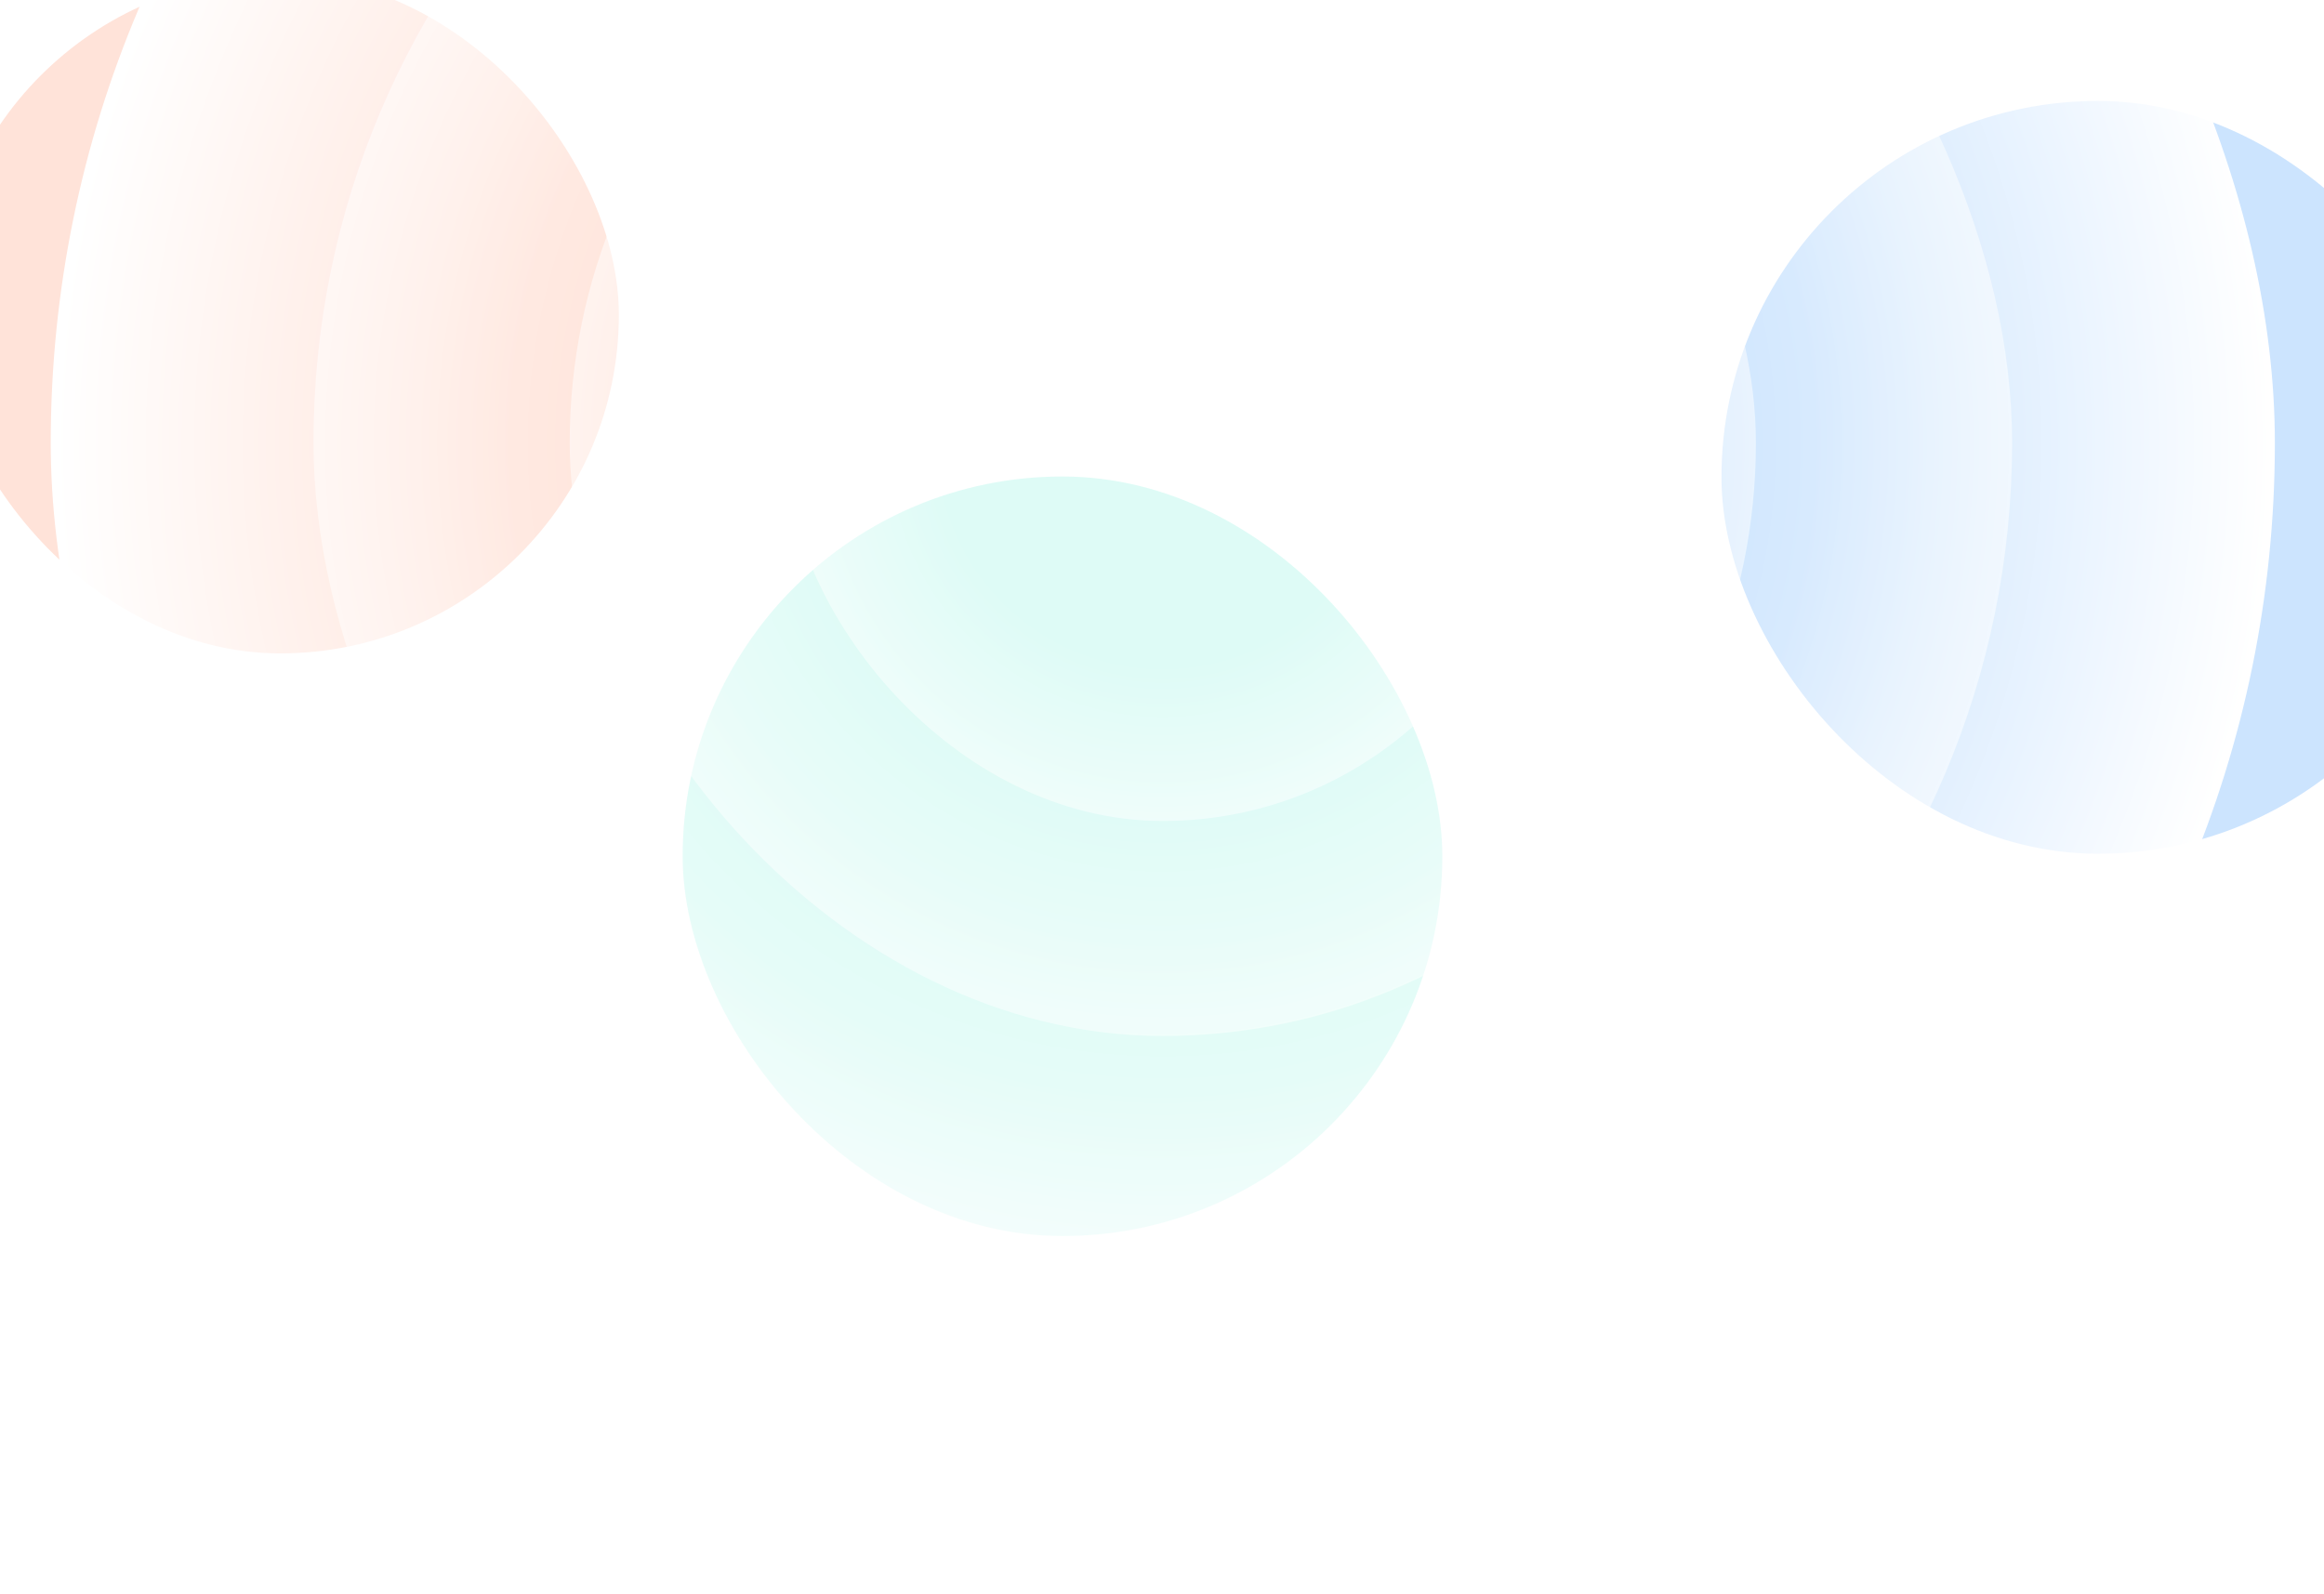 <svg width="1440" height="988" viewBox="0 0 1440 988" fill="none" xmlns="http://www.w3.org/2000/svg">
<g clip-path="url(#clip0_408_646)">
<rect width="1440" height="988" fill="white"/>
<g opacity="0.2" filter="url(#filter0_f_408_646)">
<rect x="422.99" y="295.295" width="470.705" height="470.705" rx="235.353" fill="#59EDD3"/>
</g>
<g opacity="0.2" filter="url(#filter1_f_408_646)">
<rect x="-36.184" y="-14.705" width="419.628" height="419.628" rx="209.814" fill="#FF7140"/>
</g>
<g opacity="0.2" filter="url(#filter2_f_408_646)">
<rect x="1066.67" y="62.563" width="466.512" height="466.512" rx="233.256" fill="#0077F9"/>
</g>
<rect x="31.438" y="-414.562" width="1378.12" height="1378.12" rx="689.062" fill="url(#paint0_radial_408_646)"/>
<rect opacity="0.5" x="194.25" y="-251.938" width="1052.5" height="1052.5" rx="526.25" fill="url(#paint1_radial_408_646)"/>
<rect opacity="0.5" x="353" y="-93" width="735" height="735" rx="367.5" fill="url(#paint2_radial_408_646)"/>
<rect opacity="0.5" x="486.219" y="40.219" width="468.562" height="468.562" rx="234.281" fill="url(#paint3_radial_408_646)"/>
</g>
<defs>
<filter id="filter0_f_408_646" x="-10.917" y="-138.612" width="1338.52" height="1338.52" filterUnits="userSpaceOnUse" color-interpolation-filters="sRGB">
<feFlood flood-opacity="0" result="BackgroundImageFix"/>
<feBlend mode="normal" in="SourceGraphic" in2="BackgroundImageFix" result="shape"/>
<feGaussianBlur stdDeviation="216.953" result="effect1_foregroundBlur_408_646"/>
</filter>
<filter id="filter1_f_408_646" x="-470.091" y="-448.612" width="1287.44" height="1287.44" filterUnits="userSpaceOnUse" color-interpolation-filters="sRGB">
<feFlood flood-opacity="0" result="BackgroundImageFix"/>
<feBlend mode="normal" in="SourceGraphic" in2="BackgroundImageFix" result="shape"/>
<feGaussianBlur stdDeviation="216.953" result="effect1_foregroundBlur_408_646"/>
</filter>
<filter id="filter2_f_408_646" x="632.764" y="-371.344" width="1334.33" height="1334.33" filterUnits="userSpaceOnUse" color-interpolation-filters="sRGB">
<feFlood flood-opacity="0" result="BackgroundImageFix"/>
<feBlend mode="normal" in="SourceGraphic" in2="BackgroundImageFix" result="shape"/>
<feGaussianBlur stdDeviation="216.953" result="effect1_foregroundBlur_408_646"/>
</filter>
<radialGradient id="paint0_radial_408_646" cx="0" cy="0" r="1" gradientUnits="userSpaceOnUse" gradientTransform="translate(720.5 274.5) rotate(90) scale(689.062)">
<stop offset="0.587" stop-color="white" stop-opacity="0"/>
<stop offset="1" stop-color="white"/>
</radialGradient>
<radialGradient id="paint1_radial_408_646" cx="0" cy="0" r="1" gradientUnits="userSpaceOnUse" gradientTransform="translate(720.5 274.312) rotate(90) scale(526.25)">
<stop offset="0.587" stop-color="white" stop-opacity="0"/>
<stop offset="1" stop-color="white"/>
</radialGradient>
<radialGradient id="paint2_radial_408_646" cx="0" cy="0" r="1" gradientUnits="userSpaceOnUse" gradientTransform="translate(720.5 274.5) rotate(90) scale(367.5)">
<stop offset="0.587" stop-color="white" stop-opacity="0"/>
<stop offset="1" stop-color="white"/>
</radialGradient>
<radialGradient id="paint3_radial_408_646" cx="0" cy="0" r="1" gradientUnits="userSpaceOnUse" gradientTransform="translate(720.5 274.5) rotate(90) scale(234.281)">
<stop offset="0.587" stop-color="white" stop-opacity="0"/>
<stop offset="1" stop-color="white"/>
</radialGradient>
<clipPath id="clip0_408_646">
<rect width="1440" height="988" fill="white"/>
</clipPath>
</defs>
</svg>
